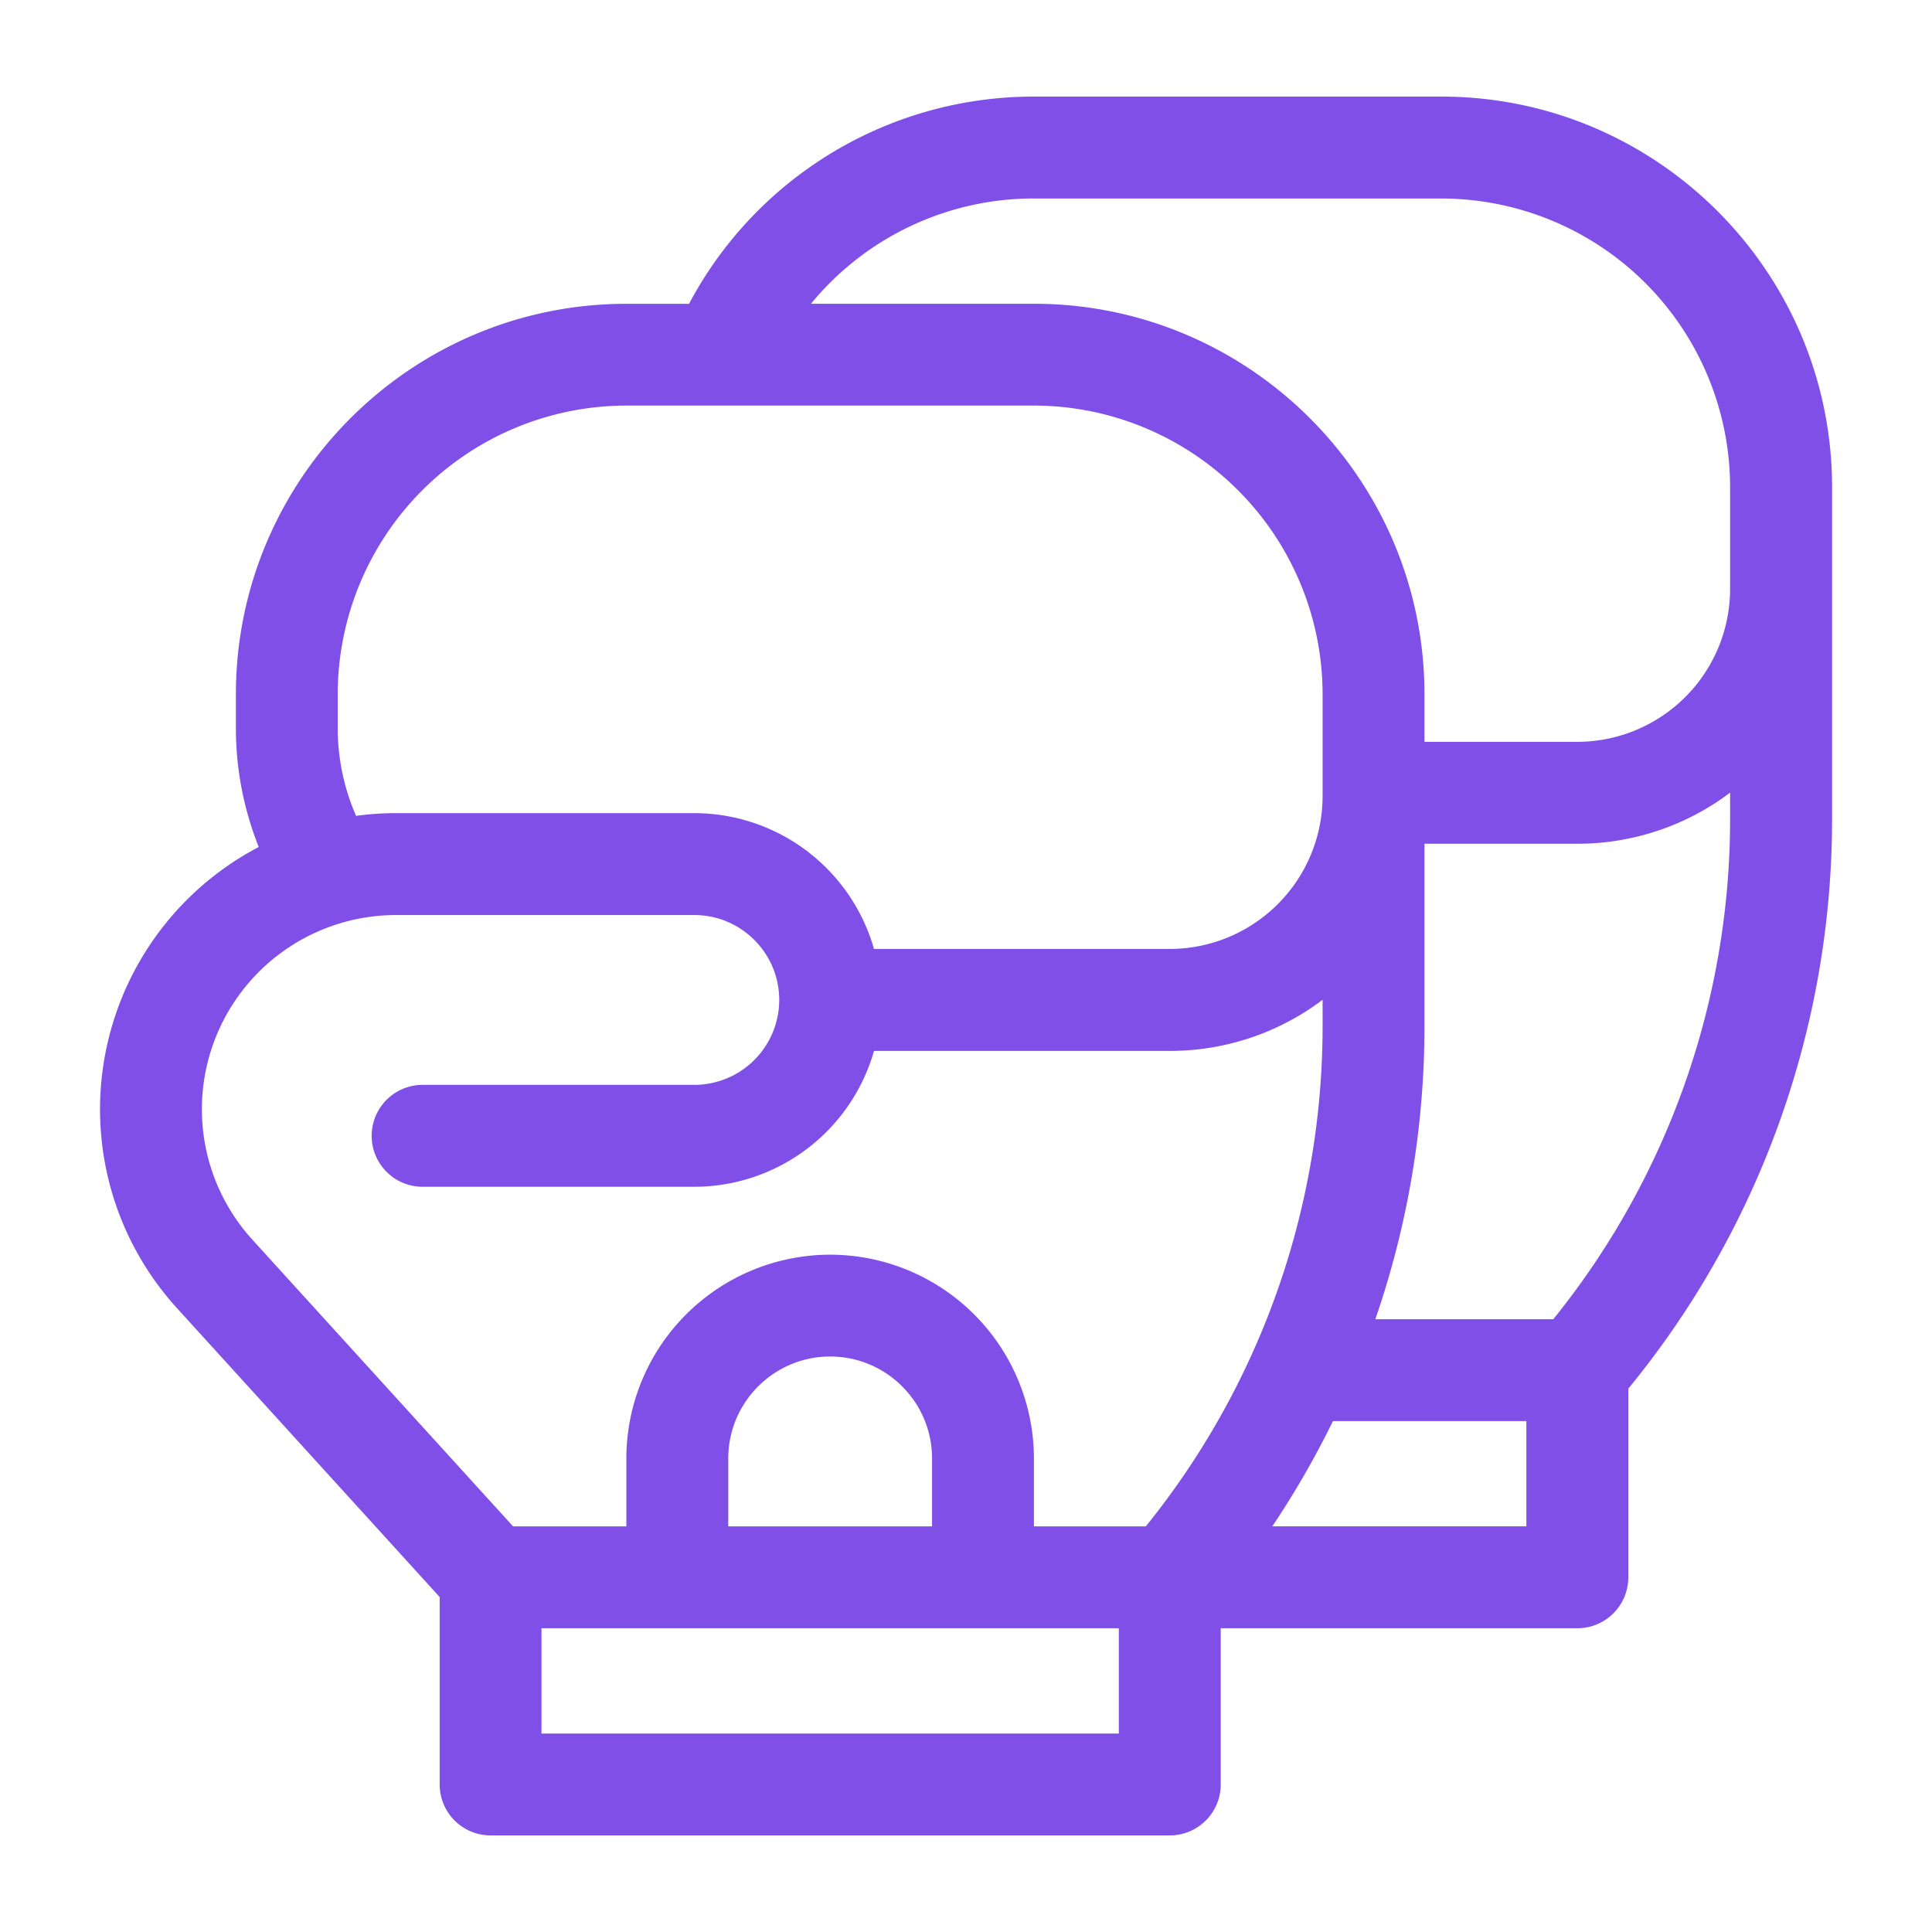 <svg width="40" height="40" viewBox="0 0 40 40" fill="none" xmlns="http://www.w3.org/2000/svg">
    <path d="M29.844 2h-8.438a8.073 8.073 0 0 0-7.14 4.29H12.97c-4.459 0-8.086 3.626-8.086 8.085v.703c0 .846.162 1.678.473 2.458a6.133 6.133 0 0 0-3.286 5.427c0 1.528.566 2.992 1.594 4.122l5.438 5.98v3.88c0 .583.472 1.055 1.054 1.055H24.22c.582 0 1.054-.472 1.054-1.055v-3.234h7.383c.583 0 1.055-.472 1.055-1.055v-3.905a18.592 18.592 0 0 0 4.219-11.789v-6.876C37.93 5.627 34.302 2 29.844 2zm-8.438 2.11h8.438a5.983 5.983 0 0 1 5.976 5.976v2.11a3.168 3.168 0 0 1-3.164 3.163h-3.164v-.984c0-4.459-3.627-8.086-8.086-8.086H16.79a5.968 5.968 0 0 1 4.617-2.18zM6.992 15.077v-.703a5.983 5.983 0 0 1 5.977-5.977h8.437a5.983 5.983 0 0 1 5.977 5.977v2.11a3.168 3.168 0 0 1-3.164 3.163h-6.124a3.873 3.873 0 0 0-3.72-2.812H8.197c-.28 0-.555.02-.825.056a4.53 4.53 0 0 1-.38-1.814zM4.18 22.963a4.022 4.022 0 0 1 4.017-4.018h6.178c.97 0 1.758.789 1.758 1.758a1.76 1.76 0 0 1-1.758 1.758H8.75a1.055 1.055 0 0 0 0 2.11h5.625a3.873 3.873 0 0 0 3.72-2.813h6.124a5.245 5.245 0 0 0 3.164-1.058v.552a16.48 16.48 0 0 1-3.66 10.35h-2.317v-1.407a4.223 4.223 0 0 0-4.218-4.218 4.223 4.223 0 0 0-4.22 4.218v1.407h-2.345l-5.398-5.936a4.01 4.01 0 0 1-1.045-2.703zm15.117 8.639h-4.219v-1.407c0-1.163.946-2.11 2.11-2.11 1.163 0 2.109.947 2.109 2.11v1.407zm3.867 4.289H11.211v-2.18h11.953v2.18zm8.438-4.29h-5.26c.468-.699.887-1.427 1.255-2.178l.002-.001h4.003v2.18zm.559-4.288h-3.686a18.579 18.579 0 0 0 1.017-6.061v-3.783h3.164a5.246 5.246 0 0 0 3.164-1.058v.551a16.48 16.48 0 0 1-3.66 10.35z" fill="#804FE8"/>
</svg>
